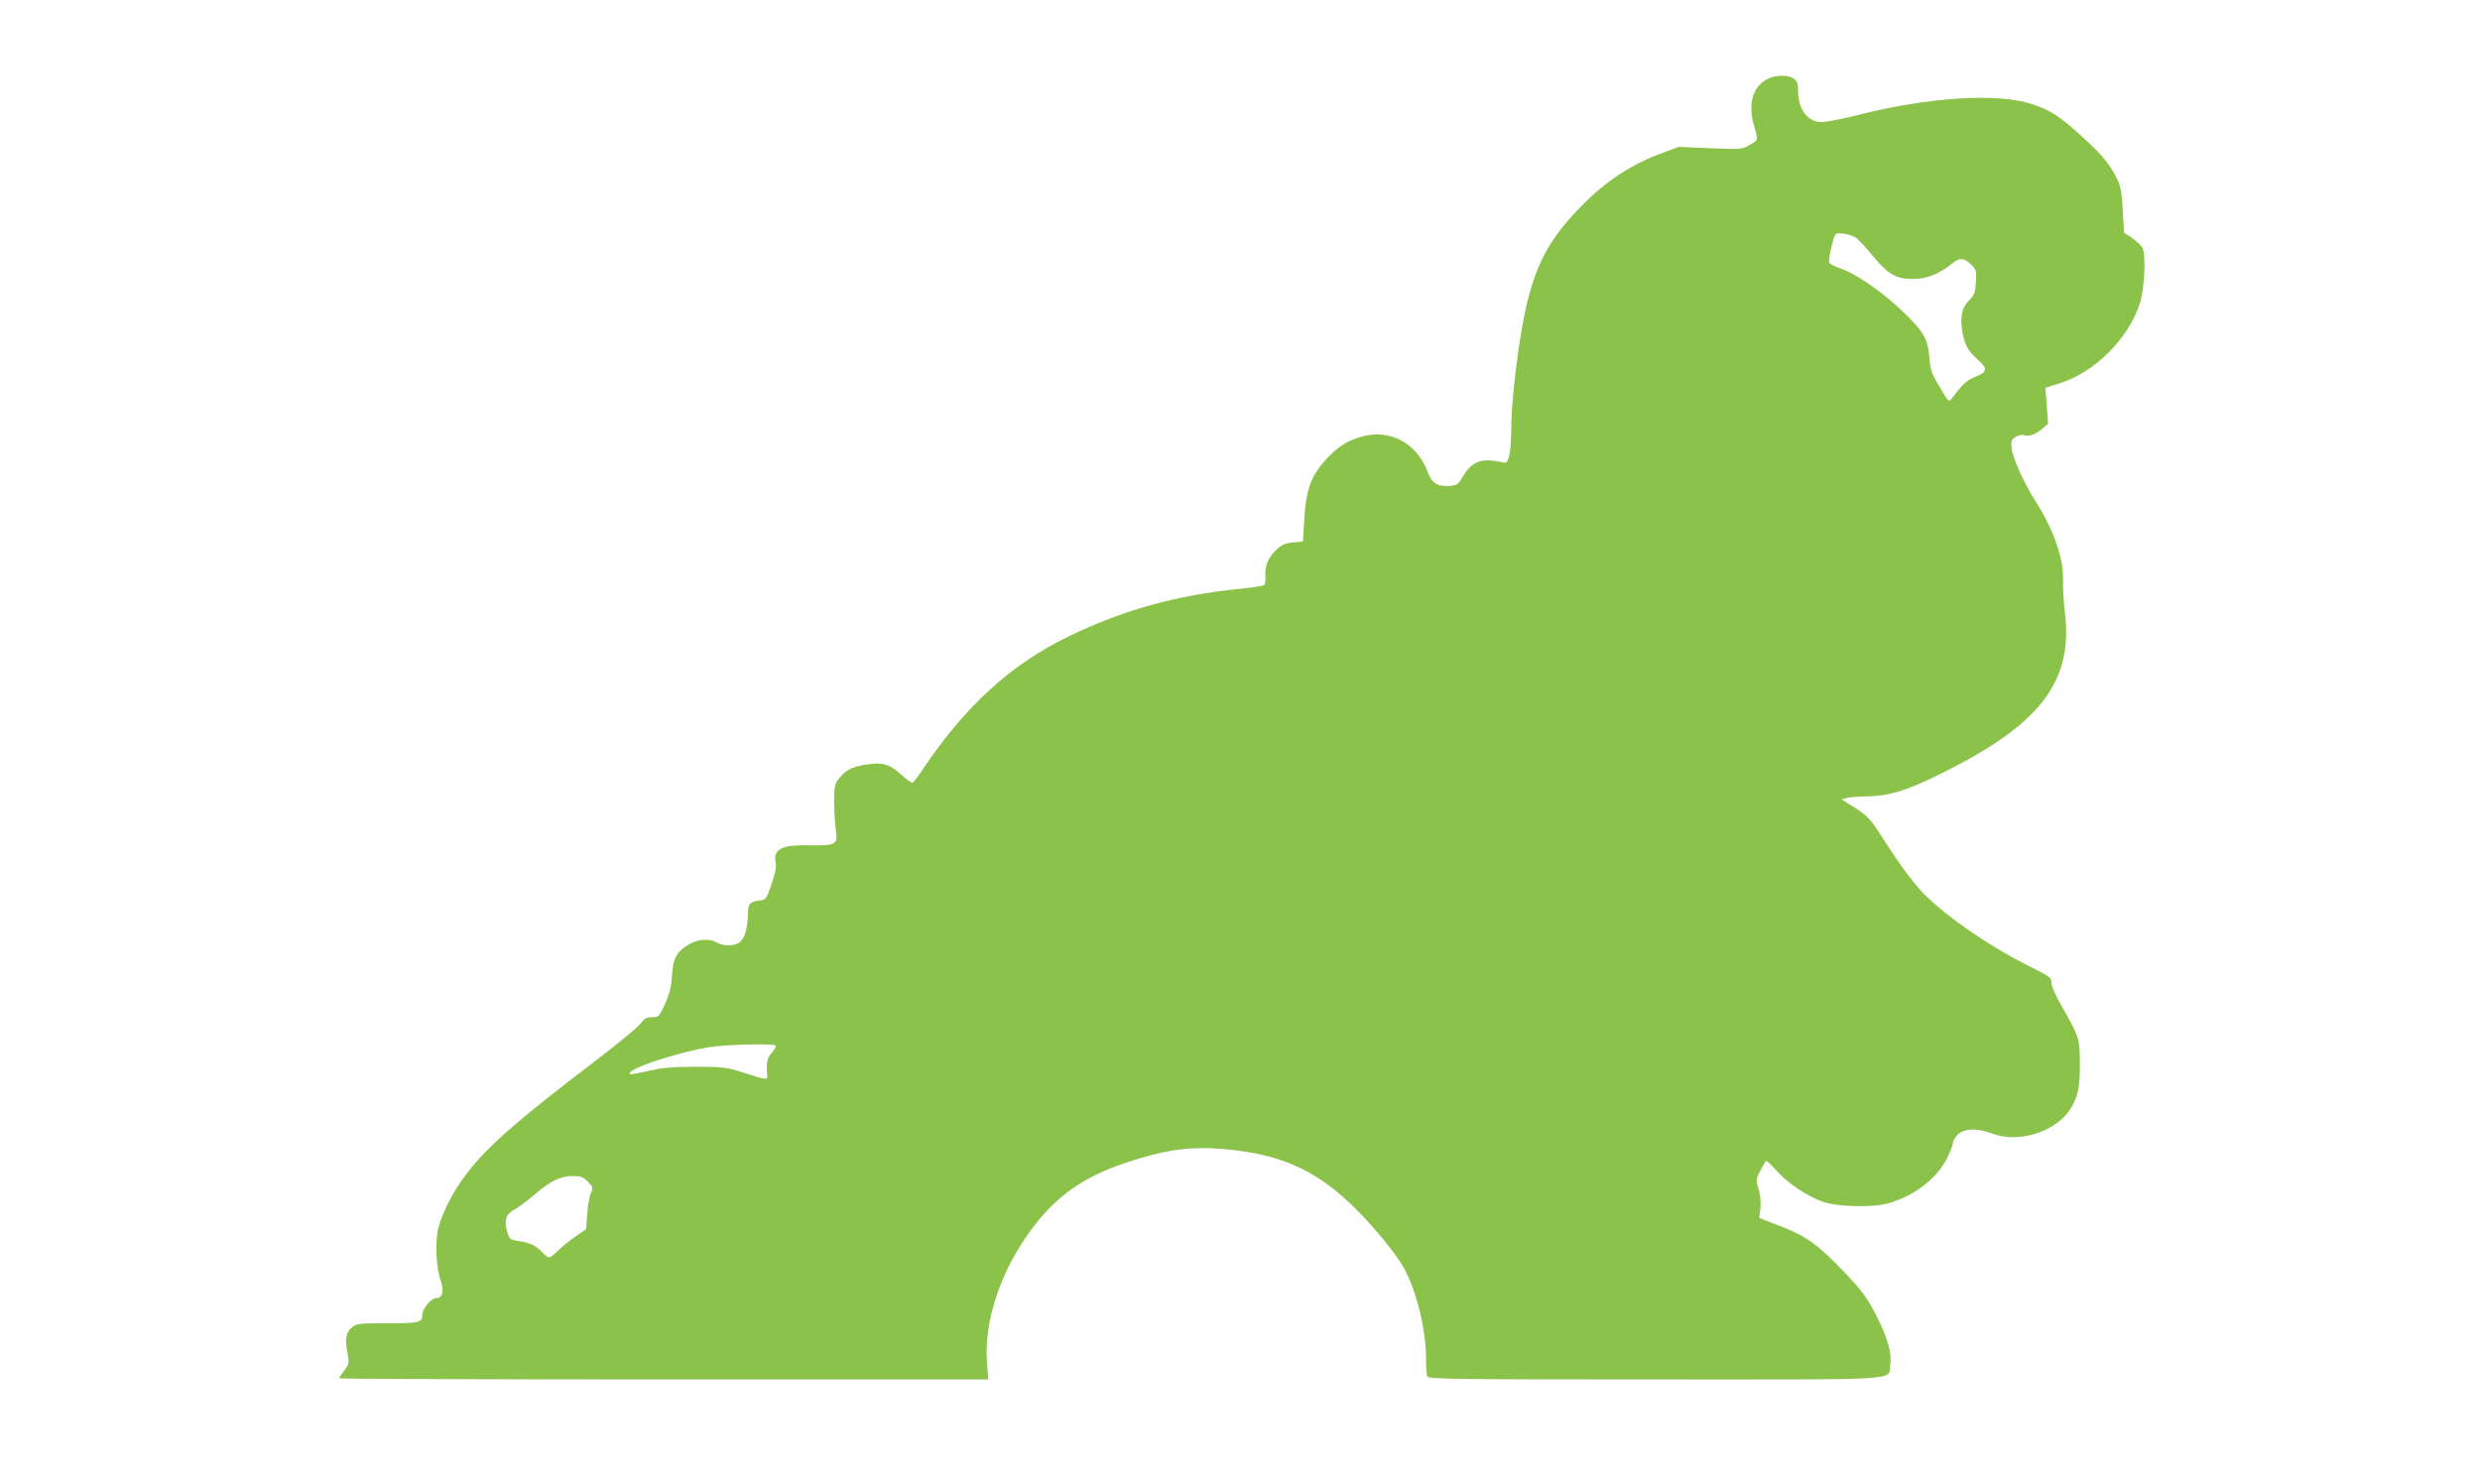 <?xml version="1.0" standalone="no"?>
<!DOCTYPE svg PUBLIC "-//W3C//DTD SVG 20010904//EN"
 "http://www.w3.org/TR/2001/REC-SVG-20010904/DTD/svg10.dtd">
<svg version="1.0" xmlns="http://www.w3.org/2000/svg"
 width="1280pt" height="766pt" viewBox="0 0 1280 766"
 preserveAspectRatio="xMidYMid meet">
<g transform="translate(0,766) scale(0.1,-0.1)"
fill="#8bc34a" stroke="none">
<path d="M9120 7251 c-76 -40 -100 -131 -65 -247 20 -67 20 -67 -26 -93 -39
-22 -46 -23 -202 -16 l-162 7 -84 -31 c-167 -61 -297 -148 -432 -288 -178
-185 -246 -331 -299 -647 -29 -177 -50 -377 -50 -491 0 -55 -5 -117 -11 -139
-10 -35 -13 -37 -37 -32 -103 24 -156 5 -202 -74 -24 -42 -30 -45 -71 -48 -63
-3 -89 14 -112 76 -56 147 -196 220 -341 178 -74 -22 -119 -50 -178 -113 -82
-88 -108 -160 -117 -323 l-6 -105 -52 -5 c-42 -4 -59 -12 -88 -40 -40 -38 -58
-84 -54 -135 2 -19 -1 -39 -6 -44 -6 -5 -62 -14 -125 -20 -329 -33 -605 -110
-885 -246 -298 -144 -535 -361 -753 -687 -25 -38 -49 -68 -54 -68 -6 0 -32 20
-60 45 -59 53 -98 63 -187 47 -68 -11 -101 -30 -135 -76 -18 -23 -21 -42 -21
-119 1 -51 5 -115 9 -142 12 -74 1 -80 -137 -78 -147 3 -189 -20 -173 -95 4
-17 -4 -56 -22 -107 -27 -77 -29 -80 -63 -83 -48 -5 -59 -18 -59 -71 -1 -68
-16 -124 -41 -143 -26 -22 -84 -23 -119 -3 -42 24 -101 18 -152 -14 -59 -38
-74 -68 -80 -161 -4 -55 -13 -93 -36 -142 -29 -65 -32 -68 -66 -68 -28 0 -40
-7 -62 -35 -14 -19 -119 -105 -233 -192 -407 -310 -559 -443 -669 -589 -68
-89 -129 -213 -143 -289 -14 -72 -6 -193 16 -257 18 -53 9 -88 -24 -88 -25 0
-71 -55 -71 -84 0 -42 -15 -46 -181 -46 -141 0 -159 -2 -181 -20 -32 -25 -39
-59 -25 -131 10 -55 9 -59 -16 -93 -15 -19 -27 -37 -27 -40 0 -3 754 -6 1675
-6 l1676 0 -7 88 c-16 213 70 471 229 686 142 191 295 291 572 371 154 45 267
57 412 45 360 -29 566 -145 832 -466 43 -52 92 -120 109 -152 65 -122 112
-316 112 -464 0 -42 3 -83 6 -92 6 -14 119 -16 1179 -16 1314 0 1198 -7 1211
76 9 63 -15 145 -79 268 -43 81 -71 119 -156 208 -138 144 -198 188 -331 239
l-110 43 6 50 c3 32 0 69 -10 99 -14 47 -14 50 10 95 13 25 26 48 29 50 2 3
27 -20 54 -50 60 -66 154 -129 236 -160 74 -27 259 -32 340 -9 135 38 252 128
305 234 16 33 30 69 30 79 0 10 12 30 26 43 34 32 102 33 174 5 133 -52 324 5
401 119 44 66 54 113 54 241 -1 130 -3 138 -92 293 -33 57 -56 110 -55 126 0
25 -9 32 -126 90 -204 102 -443 269 -550 386 -34 37 -91 113 -128 168 -37 56
-83 126 -102 155 -33 51 -65 78 -142 124 l-35 22 25 7 c14 4 52 7 85 8 137 2
214 25 403 118 513 253 684 476 639 835 -6 51 -10 125 -9 165 3 112 -49 261
-144 409 -56 88 -116 220 -121 268 -5 39 -2 46 19 60 14 9 33 14 42 10 24 -9
61 3 96 32 l31 27 -7 92 -7 93 81 26 c177 59 344 226 405 405 25 72 34 255 15
291 -7 13 -32 37 -54 52 l-41 27 -7 116 c-5 100 -10 123 -35 173 -37 73 -82
124 -199 229 -99 87 -139 113 -229 144 -179 61 -540 39 -913 -57 -74 -18 -154
-34 -177 -34 -75 0 -123 65 -123 168 0 31 -5 45 -22 56 -30 21 -96 20 -138 -3z
m457 -817 c13 -8 53 -51 90 -96 79 -95 119 -118 208 -118 67 0 134 26 198 78
43 34 63 33 103 -6 24 -24 26 -32 22 -89 -3 -54 -8 -67 -35 -93 -38 -38 -48
-87 -34 -166 13 -68 29 -96 83 -144 48 -43 44 -61 -17 -85 -40 -15 -65 -37
-118 -107 -20 -26 -15 -31 -76 72 -32 54 -39 77 -43 135 -7 95 -30 135 -137
237 -106 102 -243 196 -323 223 -36 12 -58 25 -58 34 0 33 25 136 35 143 14
10 75 -1 102 -18z m-5574 -4170 c4 -4 -5 -20 -18 -36 -26 -30 -30 -48 -26
-107 3 -39 9 -39 -129 5 -78 25 -99 28 -240 28 -123 0 -173 -5 -245 -22 -49
-11 -92 -19 -94 -16 -23 23 229 109 409 139 78 14 332 20 343 9z m-968 -704
c26 -27 27 -32 15 -57 -7 -16 -16 -64 -19 -107 l-6 -80 -53 -37 c-30 -20 -70
-53 -91 -73 -20 -20 -41 -36 -47 -36 -6 0 -21 12 -35 26 -32 35 -64 50 -121
58 -44 7 -48 10 -59 44 -19 63 -9 94 36 119 22 12 69 47 104 77 82 71 133 96
197 96 43 0 54 -4 79 -30z"/>
</g>
</svg>
